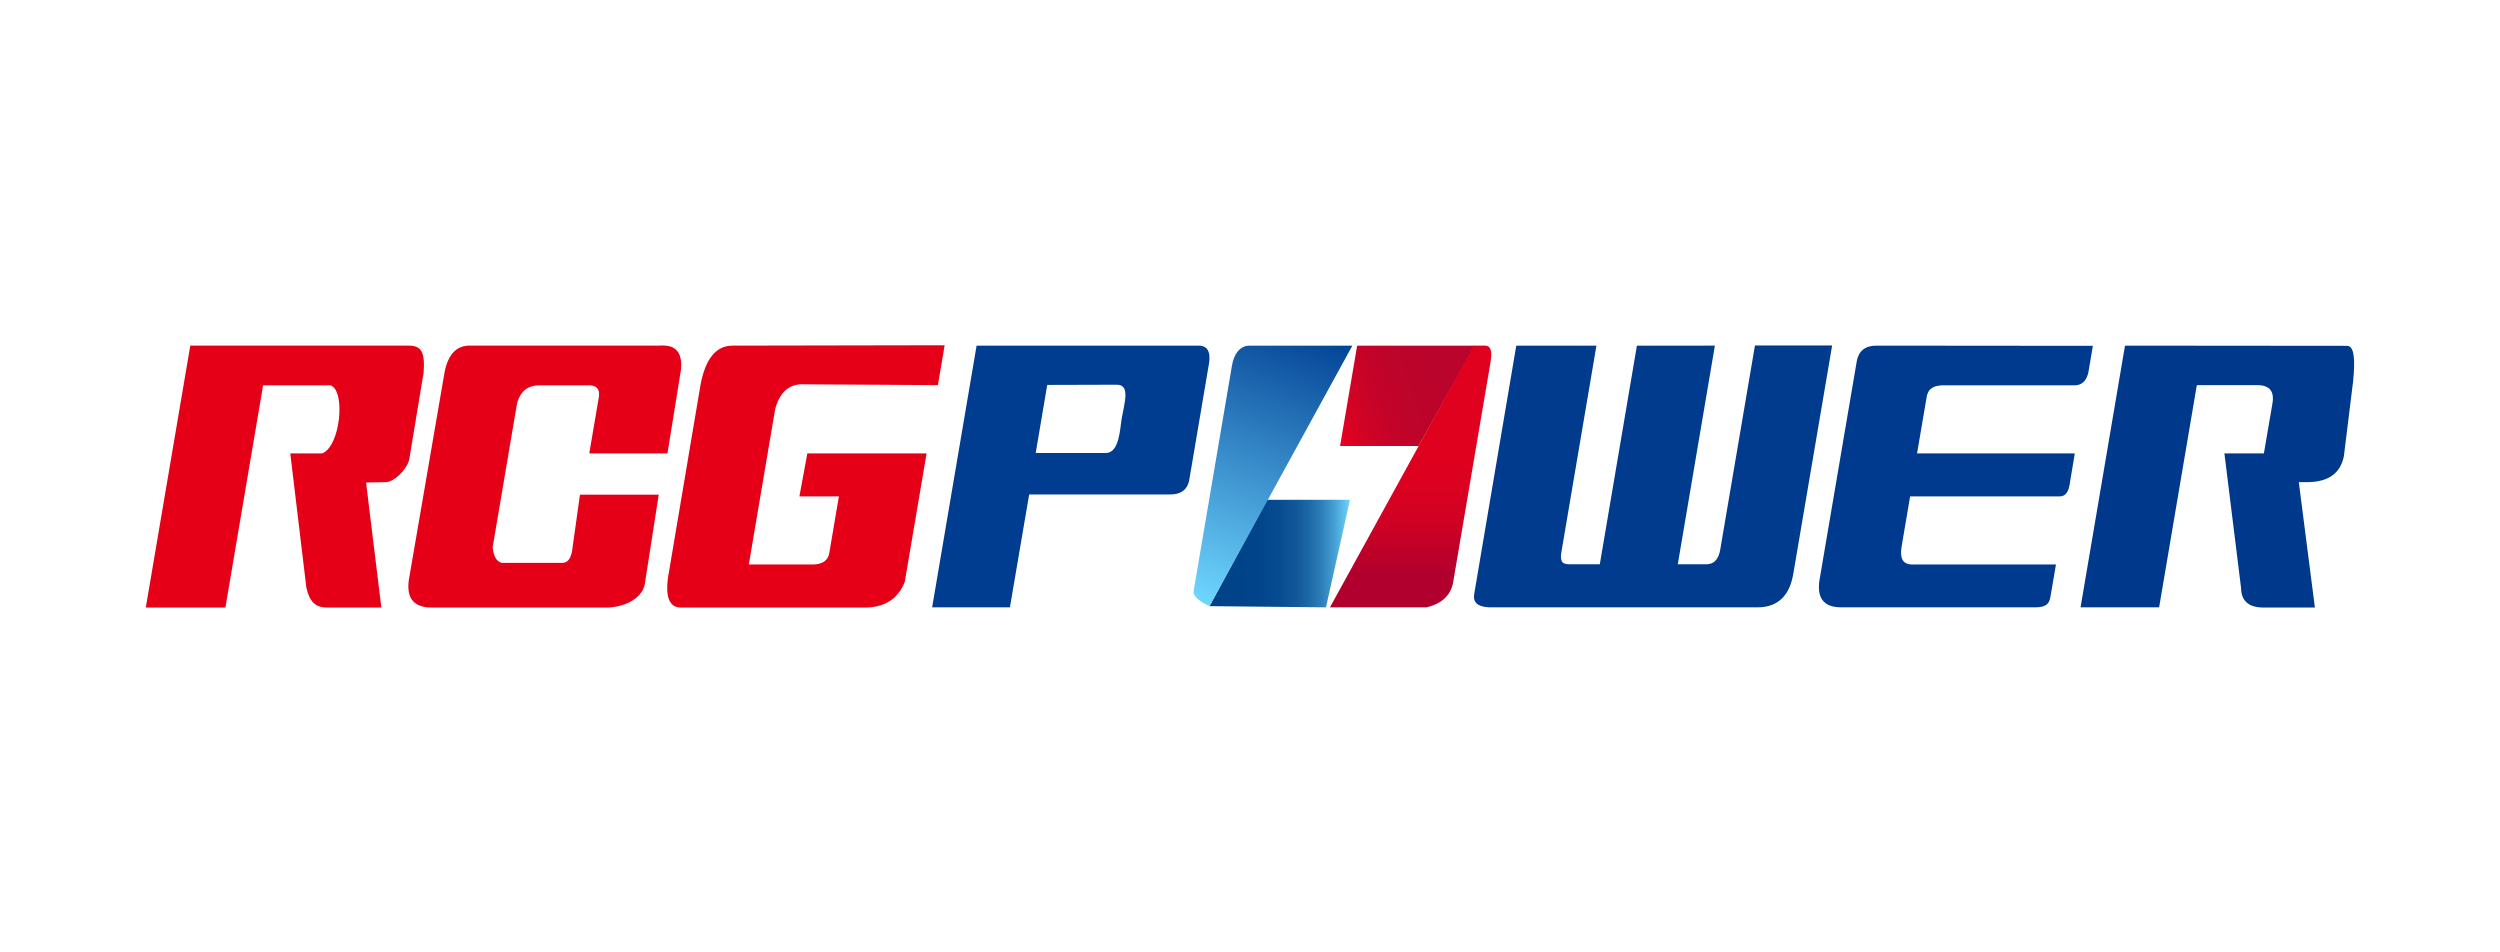 <?xml version="1.0" encoding="utf-8"?>
<!-- Generator: Adobe Illustrator 23.1.0, SVG Export Plug-In . SVG Version: 6.00 Build 0)  -->
<svg version="1.1" id="Слой_1" xmlns="http://www.w3.org/2000/svg" xmlns:xlink="http://www.w3.org/1999/xlink" x="0px" y="0px"
	 viewBox="0 0 1260 480" style="enable-background:new 0 0 1260 480;" xml:space="preserve">
<style type="text/css">
	.st0{fill:url(#SVGID_1_);}
	.st1{fill:url(#SVGID_2_);}
	.st2{fill:#E50017;}
	.st3{fill:#003C8F;}
	.st4{fill:#003B8E;}
	.st5{fill:#003A8E;}
	.st6{fill:#00398C;}
	.st7{fill:url(#SVGID_3_);}
	.st8{fill:url(#SVGID_4_);}
</style>
<g>
	<linearGradient id="SVGID_1_" gradientUnits="userSpaceOnUse" x1="680.4" y1="279" x2="609.6" y2="279">
		<stop  offset="0" style="stop-color:#6FD7FF"/>
		<stop  offset="3.886590e-02" style="stop-color:#5FC1EE"/>
		<stop  offset="0.111" style="stop-color:#46A0D3"/>
		<stop  offset="0.192" style="stop-color:#3082BB"/>
		<stop  offset="0.281" style="stop-color:#1E6BA8"/>
		<stop  offset="0.382" style="stop-color:#11589A"/>
		<stop  offset="0.502" style="stop-color:#074C90"/>
		<stop  offset="0.659" style="stop-color:#02448A"/>
		<stop  offset="1" style="stop-color:#004288"/>
	</linearGradient>
	<polygon class="st0" points="680.4,251.9 668.3,306.1 609.6,305.5 638.6,251.9 	"/>
	<linearGradient id="SVGID_2_" gradientUnits="userSpaceOnUse" x1="670.266" y1="208.998" x2="746.462" y2="184.241">
		<stop  offset="0" style="stop-color:#EA011D"/>
		<stop  offset="4.249423e-02" style="stop-color:#E2011F"/>
		<stop  offset="0.176" style="stop-color:#D00325"/>
		<stop  offset="0.336" style="stop-color:#C40329"/>
		<stop  offset="0.546" style="stop-color:#BC042B"/>
		<stop  offset="1" style="stop-color:#BA042C"/>
	</linearGradient>
	<polygon class="st1" points="684,174.2 743.2,174.2 715,224.8 675.4,224.8 	"/>
	<path class="st2" d="M73.5,306.1l22.4-131.9h109.9c6.4,0,8.5,2.8,7.7,13.6l-7.3,44.1c-1.7,5.5-7.9,11.1-11.8,11.1l-9.9,0.2l7.7,63
		H165c-6.2,0-9-3-10.6-10.1l-8.1-67.6h16.1c9.2-3.6,11.9-31.6,4.2-34.3h-34l-19,112H73.5V306.1z"/>
	<path class="st2" d="M206.4,290.3l17.7-102.9c1.8-8.7,5.9-13.5,13.2-13.2h95c8.2-0.7,11.8,3.4,10.9,12.2l-6.8,42.1H297l4.6-27.1
		c1.2-5-0.6-7.5-5.8-7.2h-23.9c-5.6,0-9.8,2.7-11.4,9.6l-12.2,72c0.5,4.6,1.8,7.1,4.6,7.9h30.6c3.1-0.1,4.6-3,5.1-8l3.7-26.4H332
		l-7.1,45.5c-1.7,7.3-10.7,11.2-18.8,11.4h-88.8C208.2,306.1,204.2,301.1,206.4,290.3z"/>
	<path class="st2" d="M353,194.3c2.4-13.2,7.7-20.1,16.2-20.1l106.9-0.2l-3.4,20.1l-67.1-0.4c-8-0.5-12.6,4.1-14.9,12.4l-13.3,78.4
		h32.7c4.5-0.2,7.3-2,7.9-6l4.8-28.3h-19.9l4-21.7H467l-11,64.8c-3.5,8.8-10.5,13.1-21,12.9h-91.5c-6.4,0.2-8.6-5.7-6.4-17.6
		L353,194.3z"/>
	<path class="st3" d="M492.2,174.2h112.7c4.3,0.5,5.1,4,4.5,8.6l-10.1,59.6c-1.1,4.7-4.4,6.9-9.7,6.8h-70.9l-9.7,56.9h-39.2
		L492.2,174.2z M527.8,194l-5.8,34.3h35.4c6.8,0,7.1-12.5,7.9-17.2c1.4-8,4.5-17.2-2.4-17.2L527.8,194z"/>
	<path class="st4" d="M764.2,174.2L743,299.4c-0.7,4,1.5,6.4,7.4,6.7h135.4c11.1,0,16.3-6.9,18-16.8l19.6-115.2h-38.9l-17.4,102.3
		c-0.8,5.9-3.7,8.3-8,8h-13.5l18.7-110.2H825l-18.7,110.2h-15.5c-3.9,0-4.6-2-3.8-6.5l17.6-103.7L764.2,174.2L764.2,174.2z"/>
	<path class="st5" d="M945.6,174.2c-5.5,0-8.9,2.7-9.8,7.9L917,292.5c-1.2,8.1,1.4,13.6,11,13.6h97.6c5,0,7.2-1.3,7.8-5.2l2.8-16.4
		H964c-5.3,0.1-6.5-3.4-5.6-9l4.3-25.3h75.3c3.1,0,4.4-2.4,5-5.5l2.7-16.2h-79.5l4.8-28.2c0.5-3.8,2.9-6.4,9.7-6.1h64.9
		c3.5,0,6-2,7-6.8l2.2-13.1L945.6,174.2z"/>
	<path class="st6" d="M1071,174.2l-22.4,131.9h39.6l19-112h30.4c6.1,0,8.8,2.9,7.7,9.3l-4.3,25.1h-19.9l8.4,67.9
		c0.1,6.7,4.1,9.8,11.3,9.8h25.9l-8.1-63.2h4.5c10.1-0.1,16.4-4.2,18.2-13l4.7-38.1c1-10.2,0.7-17.8-3.2-17.6L1071,174.2z"/>
	<linearGradient id="SVGID_3_" gradientUnits="userSpaceOnUse" x1="605.649" y1="304.062" x2="656.275" y2="164.967">
		<stop  offset="0" style="stop-color:#6FD7FF"/>
		<stop  offset="1" style="stop-color:#034396"/>
	</linearGradient>
	<path class="st7" d="M609.6,305.5c0,0-8.7-3.6-8-7.7l19.3-113.5c1-6.2,4.3-10.1,8.8-10.1l51.9,0L609.6,305.5z"/>
	<linearGradient id="SVGID_4_" gradientUnits="userSpaceOnUse" x1="710.96" y1="180.793" x2="710.96" y2="288.694">
		<stop  offset="0.45" style="stop-color:#DF011E"/>
		<stop  offset="0.611" style="stop-color:#DB0120"/>
		<stop  offset="0.78" style="stop-color:#CE0124"/>
		<stop  offset="0.952" style="stop-color:#B9002B"/>
		<stop  offset="1" style="stop-color:#B2002E"/>
	</linearGradient>
	<path class="st8" d="M670.3,306.1H719c8-1.9,12.7-6.4,13.6-13.9l18.7-110.1c0.7-4.6,0.3-8-2.9-7.9h-5.6L670.3,306.1z"/>
</g>
</svg>
